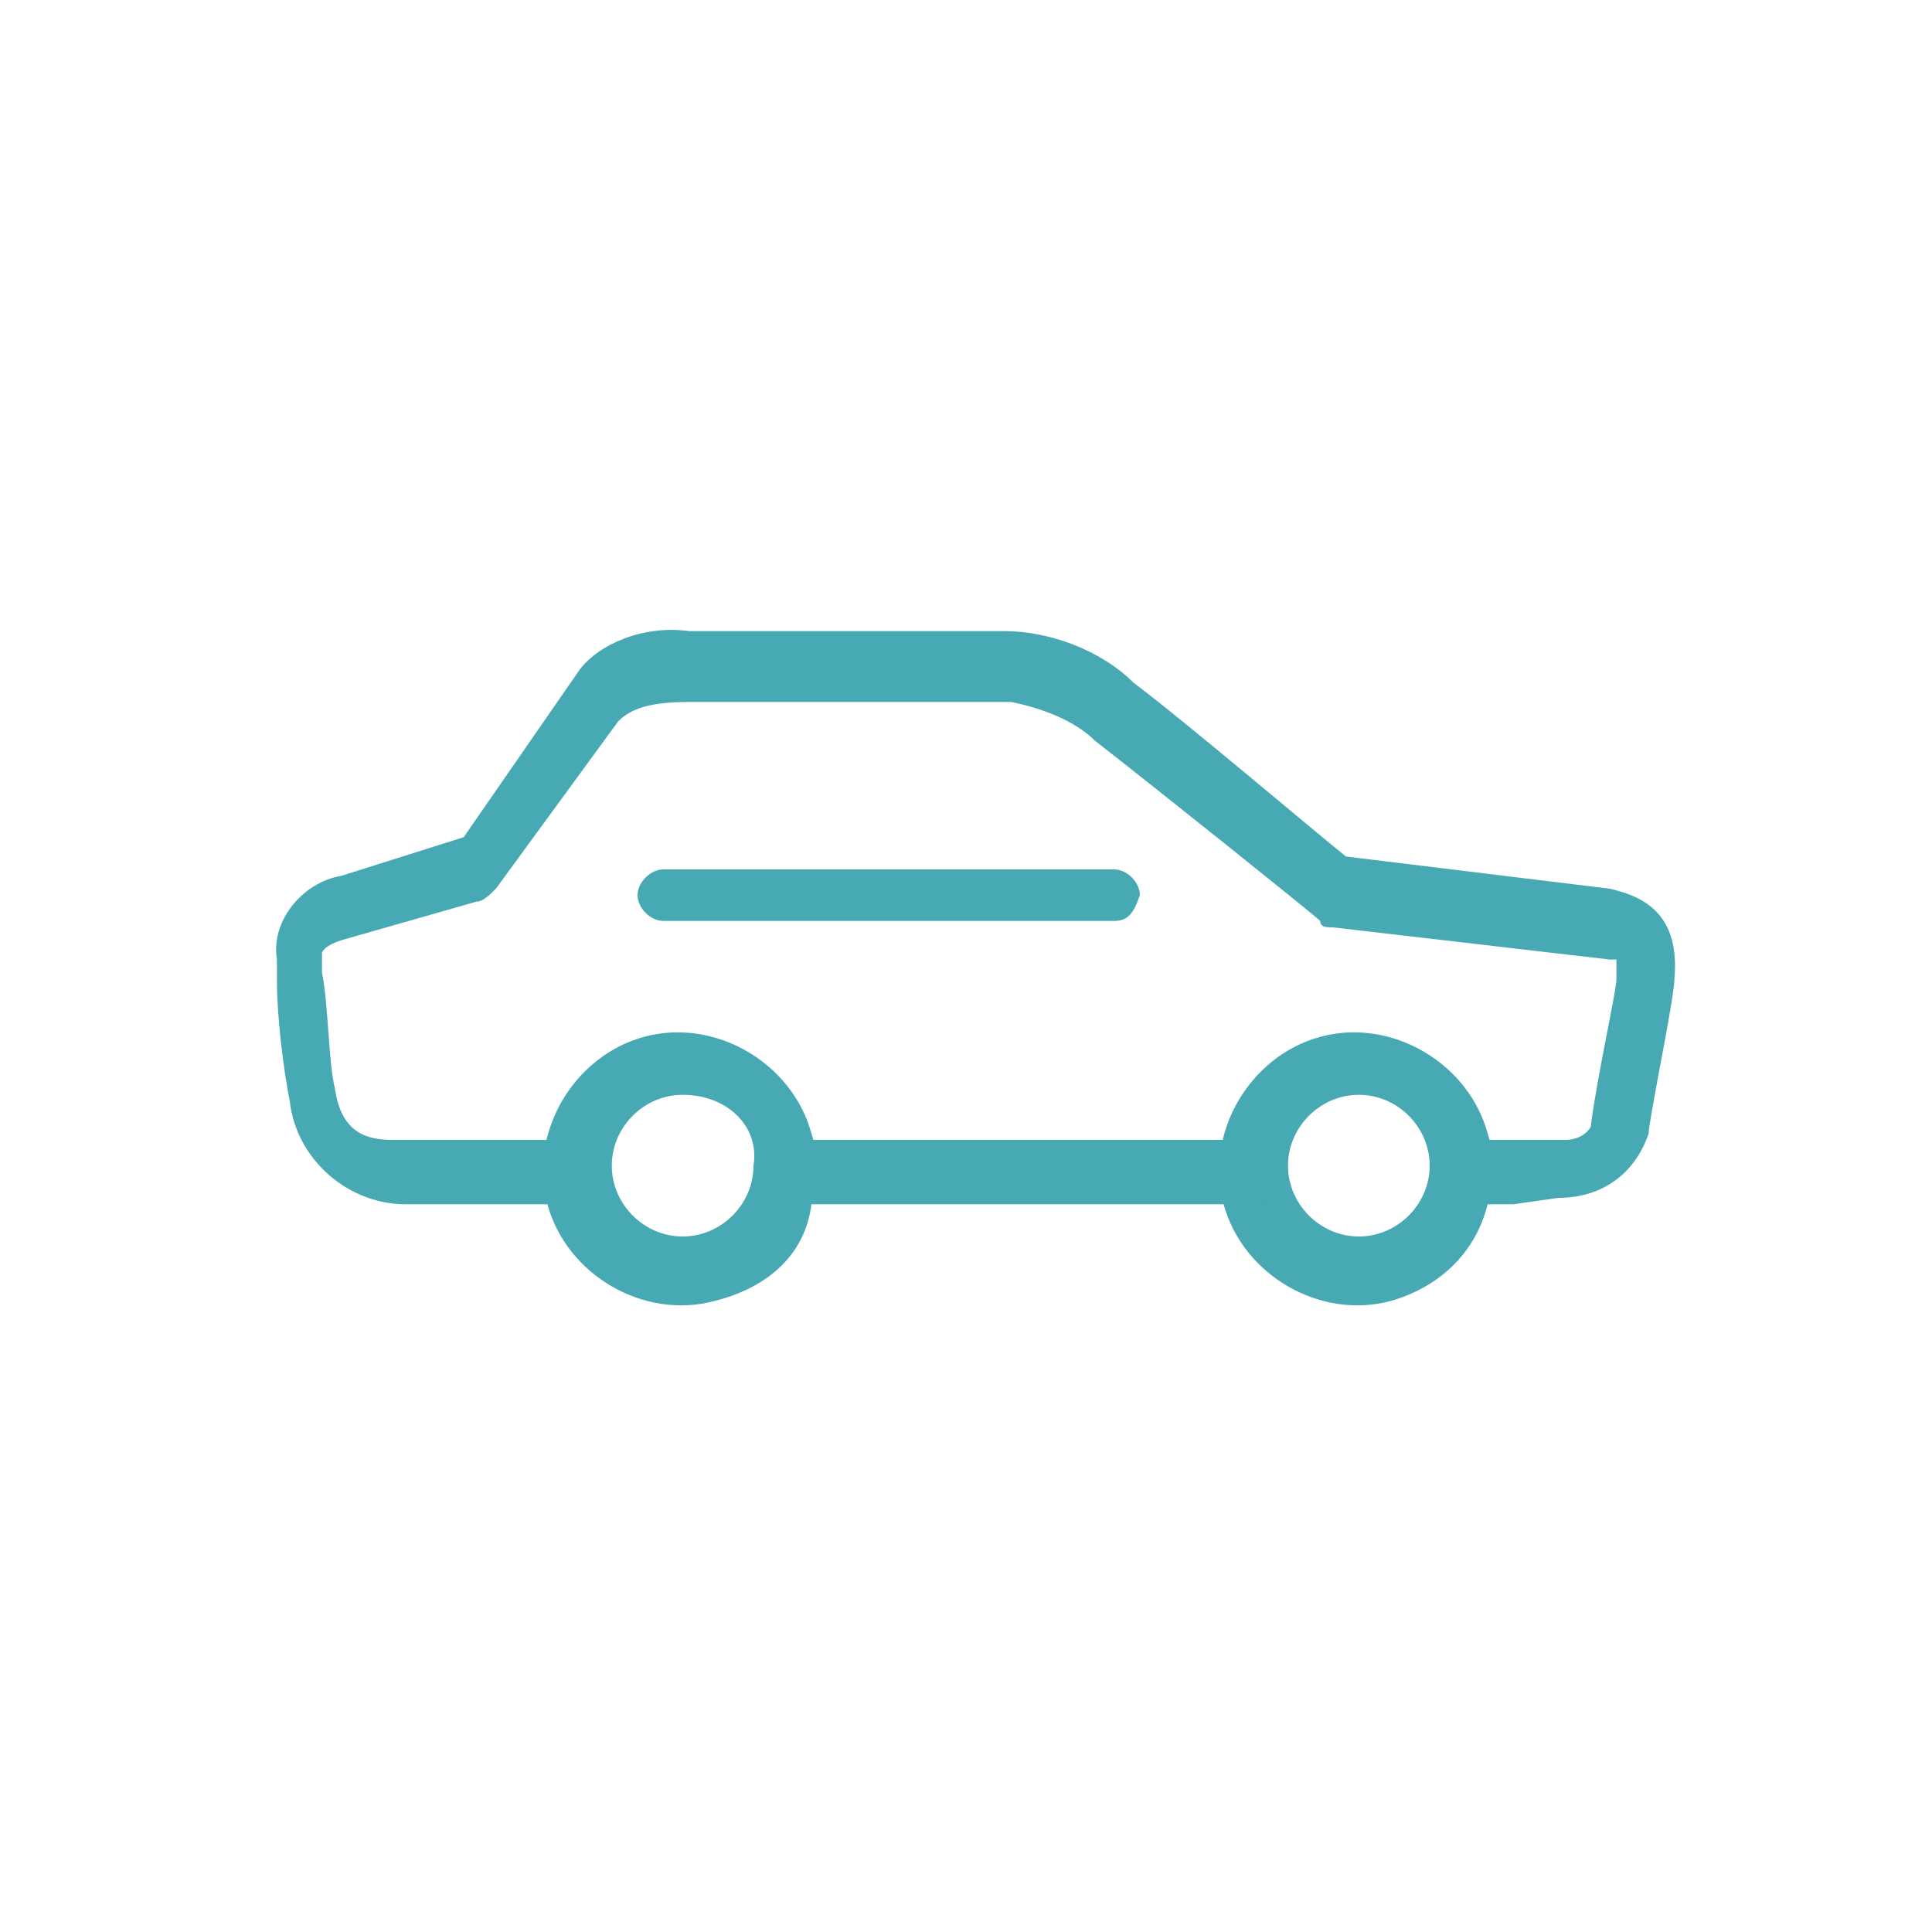 <?xml version="1.0" encoding="utf-8"?>
<!-- Generator: Adobe Illustrator 21.1.0, SVG Export Plug-In . SVG Version: 6.00 Build 0)  -->
<svg version="1.1" id="Ebene_1" xmlns="http://www.w3.org/2000/svg" xmlns:xlink="http://www.w3.org/1999/xlink" x="0px" y="0px"
	 viewBox="0 0 30 30" style="enable-background:new 0 0 30 30;" xml:space="preserve">
<style type="text/css">
	.st0{fill:#46A9B4;}
</style>
<title>car</title>
<path class="st0" d="M21.6,20.2c-1.1,0.3-2.3-0.4-2.6-1.5c-0.3-1.1,0.4-2.3,1.5-2.6c1.1-0.3,2.3,0.4,2.6,1.5c0.1,0.3,0.1,0.7,0,1.1
	C22.9,19.5,22.3,20,21.6,20.2z M21.1,17c-0.6,0-1.1,0.5-1.1,1.1s0.5,1.1,1.1,1.1s1.1-0.5,1.1-1.1l0,0C22.2,17.5,21.7,17,21.1,17z"/>
<path class="st0" d="M11.1,20.2c-1.1,0.3-2.3-0.4-2.6-1.5s0.4-2.3,1.5-2.6c1.1-0.3,2.3,0.4,2.6,1.5c0.1,0.3,0.1,0.7,0,1.1
	C12.5,19.5,11.9,20,11.1,20.2z M10.6,17c-0.6,0-1.1,0.5-1.1,1.1s0.5,1.1,1.1,1.1s1.1-0.5,1.1-1.1l0,0C11.8,17.5,11.3,17,10.6,17z"/>
<path class="st0" d="M17.3,14.3h-7c-0.2,0-0.4-0.2-0.4-0.4s0.2-0.4,0.4-0.4h7c0.2,0,0.4,0.2,0.4,0.4C17.6,14.2,17.5,14.3,17.3,14.3z
	"/>
<path class="st0" d="M14,18.7h-1.7c-0.3,0-0.5-0.2-0.5-0.5s0.2-0.5,0.5-0.5h7.2c0.3,0,0.5,0.2,0.5,0.5s-0.2,0.5-0.5,0.5H14z
	 M23.5,18.7h-0.8v-1h1.6c0.3,0,0.4-0.2,0.4-0.2c0.1-0.8,0.4-2.1,0.4-2.3s0-0.3,0-0.3l0,0H25l-4.3-0.5c-0.1,0-0.2,0-0.2-0.1
	c-0.1-0.1-2.6-2.1-3.5-2.8c-0.3-0.3-0.8-0.5-1.3-0.6h-5c-0.6,0-0.9,0.1-1.1,0.3l-1.9,2.6C7.6,13.9,7.5,14,7.4,14l-2.1,0.6
	C5,14.7,5,14.8,5,14.8v0.3c0.1,0.5,0.1,1.4,0.2,1.8c0.1,0.7,0.5,0.8,0.9,0.8H9v1H6.3c-0.9,0-1.7-0.7-1.8-1.6
	c-0.1-0.5-0.2-1.3-0.2-1.9v-0.3c-0.1-0.6,0.4-1.2,1-1.3L7.2,13L9,10.4c0.3-0.4,1-0.7,1.7-0.6h4.9c0.7,0,1.5,0.3,2,0.8
	c0.8,0.6,2.8,2.3,3.3,2.7l4.1,0.5c0.4,0.1,1.1,0.3,1,1.4c0,0.3-0.4,2.2-0.4,2.4c-0.2,0.6-0.7,1-1.4,1L23.5,18.7z"/>
</svg>
